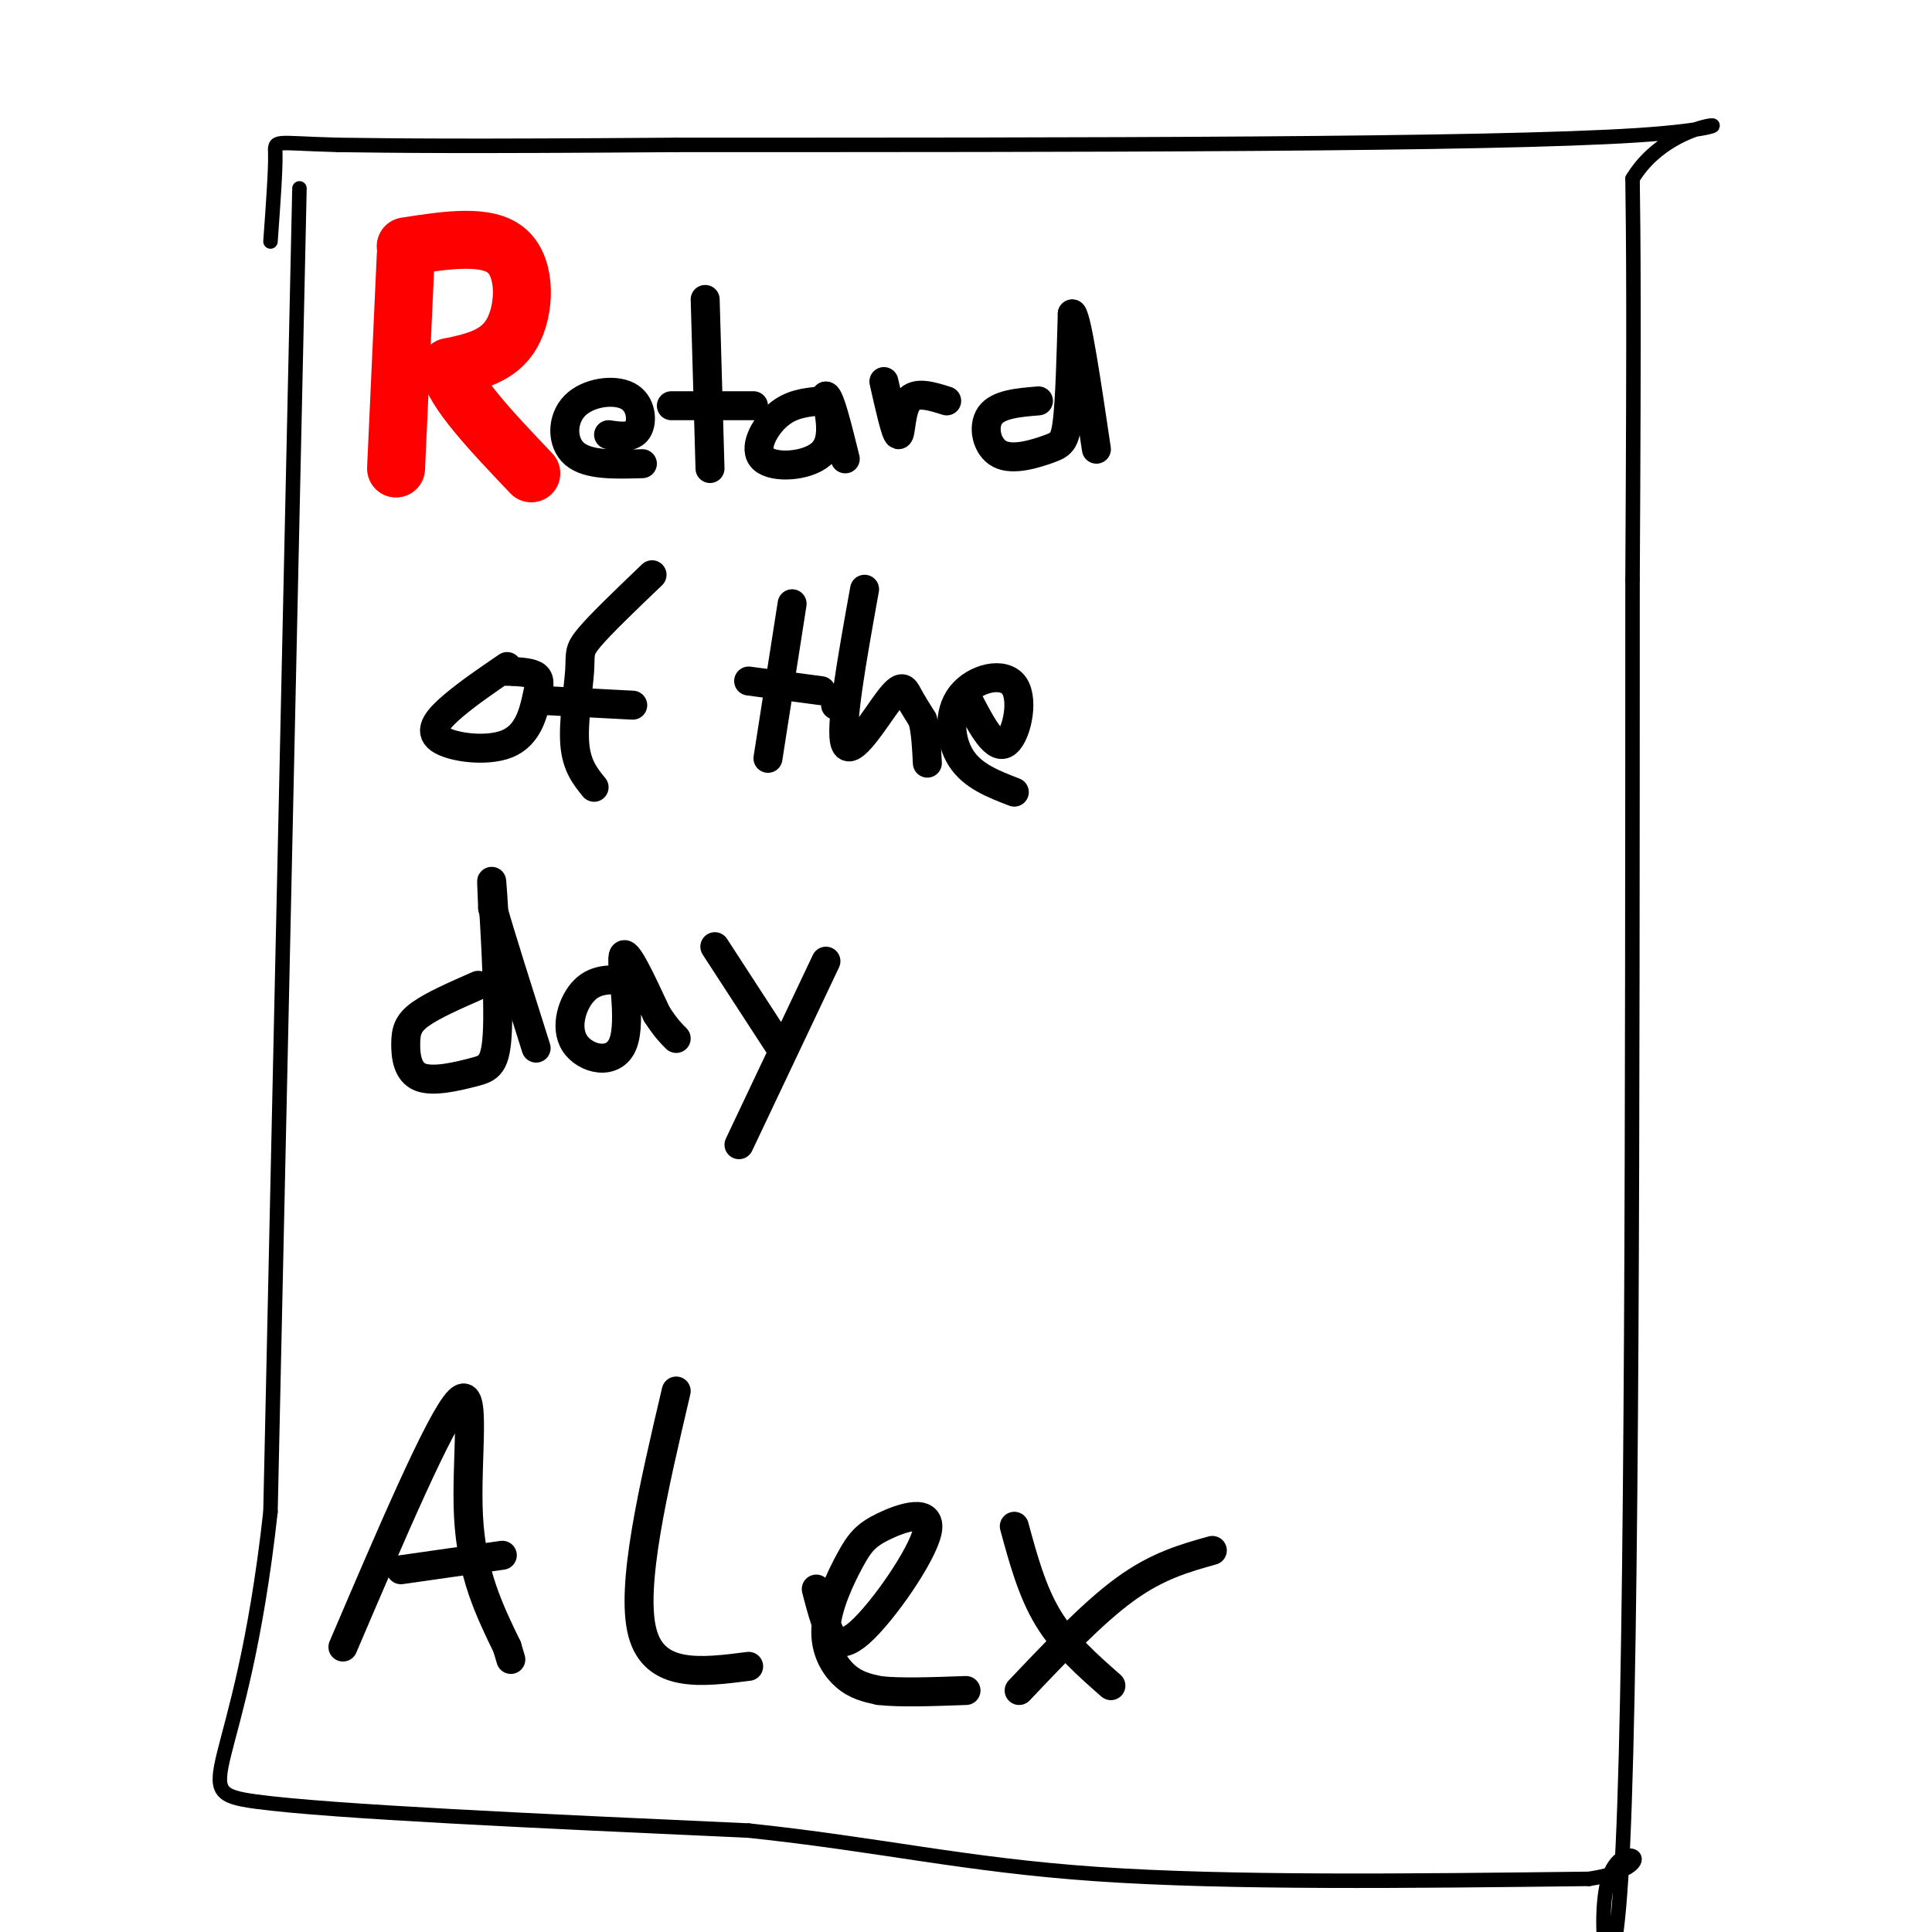 <svg viewBox='0 0 400 400' version='1.1' xmlns='http://www.w3.org/2000/svg' xmlns:xlink='http://www.w3.org/1999/xlink'><g fill='none' stroke='#000000' stroke-width='3' stroke-linecap='round' stroke-linejoin='round'><path d='M62,39c0.000,0.000 -6.000,274.000 -6,274'/><path d='M56,313c-6.133,55.689 -18.467,57.911 -3,60c15.467,2.089 58.733,4.044 102,6'/><path d='M155,379c27.333,2.889 44.667,7.111 72,9c27.333,1.889 64.667,1.444 102,1'/><path d='M329,389c16.536,-2.548 6.875,-9.417 4,0c-2.875,9.417 1.036,35.119 3,-7c1.964,-42.119 1.982,-152.060 2,-262'/><path d='M338,120c0.333,-57.500 0.167,-70.250 0,-83'/><path d='M338,37c9.067,-15.000 31.733,-11.000 1,-9c-30.733,2.000 -114.867,2.000 -199,2'/><path d='M140,30c-44.833,0.333 -57.417,0.167 -70,0'/><path d='M70,30c-13.733,-0.356 -13.067,-1.244 -13,2c0.067,3.244 -0.467,10.622 -1,18'/></g>
<g fill='none' stroke='#ff0000' stroke-width='12' stroke-linecap='round' stroke-linejoin='round'><path d='M84,53c0.000,0.000 -2.000,44.000 -2,44'/><path d='M84,51c8.467,-1.311 16.933,-2.622 21,1c4.067,3.622 3.733,12.178 1,17c-2.733,4.822 -7.867,5.911 -13,7'/><path d='M93,76c0.667,4.833 8.833,13.417 17,22'/></g>
<g fill='none' stroke='#000000' stroke-width='6' stroke-linecap='round' stroke-linejoin='round'><path d='M126,90c2.451,0.354 4.903,0.708 6,-1c1.097,-1.708 0.841,-5.478 -2,-7c-2.841,-1.522 -8.265,-0.794 -11,2c-2.735,2.794 -2.781,7.656 0,10c2.781,2.344 8.391,2.172 14,2'/><path d='M146,62c0.000,0.000 1.000,35.000 1,35'/><path d='M139,84c0.000,0.000 17.000,0.000 17,0'/><path d='M170,83c-3.113,0.292 -6.226,0.583 -9,3c-2.774,2.417 -5.208,6.958 -3,9c2.208,2.042 9.060,1.583 12,-1c2.940,-2.583 1.970,-7.292 1,-12'/><path d='M171,82c0.833,0.167 2.417,6.583 4,13'/><path d='M183,79c1.222,5.422 2.444,10.844 3,11c0.556,0.156 0.444,-4.956 2,-7c1.556,-2.044 4.778,-1.022 8,0'/><path d='M215,83c-4.180,0.344 -8.360,0.689 -10,3c-1.640,2.311 -0.738,6.589 2,8c2.738,1.411 7.314,-0.043 10,-1c2.686,-0.957 3.482,-1.416 4,-6c0.518,-4.584 0.759,-13.292 1,-22'/><path d='M222,65c1.000,1.000 3.000,14.500 5,28'/><path d='M105,138c-3.931,2.682 -7.862,5.363 -11,8c-3.138,2.637 -5.482,5.229 -3,7c2.482,1.771 9.789,2.722 14,1c4.211,-1.722 5.326,-6.118 6,-9c0.674,-2.882 0.907,-4.252 0,-5c-0.907,-0.748 -2.953,-0.874 -5,-1'/><path d='M106,139c-1.000,-0.167 -1.000,-0.083 -1,0'/><path d='M135,119c-5.321,5.095 -10.643,10.190 -13,13c-2.357,2.810 -1.750,3.333 -2,7c-0.250,3.667 -1.357,10.476 -1,15c0.357,4.524 2.179,6.762 4,9'/><path d='M112,145c0.000,0.000 19.000,1.000 19,1'/><path d='M164,125c0.000,0.000 -5.000,32.000 -5,32'/><path d='M155,141c0.000,0.000 15.000,2.000 15,2'/><path d='M173,146c0.000,0.000 1.000,0.000 1,0'/><path d='M179,122c-2.607,14.482 -5.214,28.964 -4,32c1.214,3.036 6.250,-5.375 9,-9c2.750,-3.625 3.214,-2.464 4,-1c0.786,1.464 1.893,3.232 3,5'/><path d='M191,149c0.667,2.333 0.833,5.667 1,9'/><path d='M200,144c2.839,5.553 5.678,11.107 8,10c2.322,-1.107 4.128,-8.874 2,-12c-2.128,-3.126 -8.188,-1.611 -11,2c-2.812,3.611 -2.375,9.317 0,13c2.375,3.683 6.687,5.341 11,7'/><path d='M99,204c-4.719,2.074 -9.438,4.147 -12,6c-2.562,1.853 -2.967,3.484 -3,6c-0.033,2.516 0.306,5.917 3,7c2.694,1.083 7.743,-0.153 11,-1c3.257,-0.847 4.723,-1.305 5,-9c0.277,-7.695 -0.635,-22.627 -1,-28c-0.365,-5.373 -0.182,-1.186 0,3'/><path d='M102,188c1.500,5.333 5.250,17.167 9,29'/><path d='M130,203c-3.263,-0.238 -6.526,-0.475 -9,2c-2.474,2.475 -4.158,7.663 -2,11c2.158,3.337 8.158,4.821 10,0c1.842,-4.821 -0.474,-15.949 0,-18c0.474,-2.051 3.737,4.974 7,12'/><path d='M136,210c1.833,2.833 2.917,3.917 4,5'/><path d='M148,196c0.000,0.000 13.000,20.000 13,20'/><path d='M171,199c0.000,0.000 -18.000,38.000 -18,38'/><path d='M71,341c10.089,-23.600 20.178,-47.200 24,-51c3.822,-3.800 1.378,12.200 2,24c0.622,11.800 4.311,19.400 8,27'/><path d='M105,341c1.333,4.500 0.667,2.250 0,0'/><path d='M83,325c0.000,0.000 21.000,-3.000 21,-3'/><path d='M140,288c-4.750,20.250 -9.500,40.500 -7,50c2.500,9.500 12.250,8.250 22,7'/><path d='M169,329c0.539,2.111 1.077,4.223 2,7c0.923,2.777 2.230,6.220 7,2c4.770,-4.220 13.004,-16.102 14,-21c0.996,-4.898 -5.247,-2.813 -9,-1c-3.753,1.813 -5.016,3.352 -7,7c-1.984,3.648 -4.688,9.405 -5,14c-0.312,4.595 1.768,8.027 4,10c2.232,1.973 4.616,2.486 7,3'/><path d='M182,350c4.167,0.500 11.083,0.250 18,0'/><path d='M210,316c1.833,6.750 3.667,13.500 7,19c3.333,5.500 8.167,9.750 13,14'/><path d='M211,350c7.667,-8.083 15.333,-16.167 22,-21c6.667,-4.833 12.333,-6.417 18,-8'/></g>
</svg>